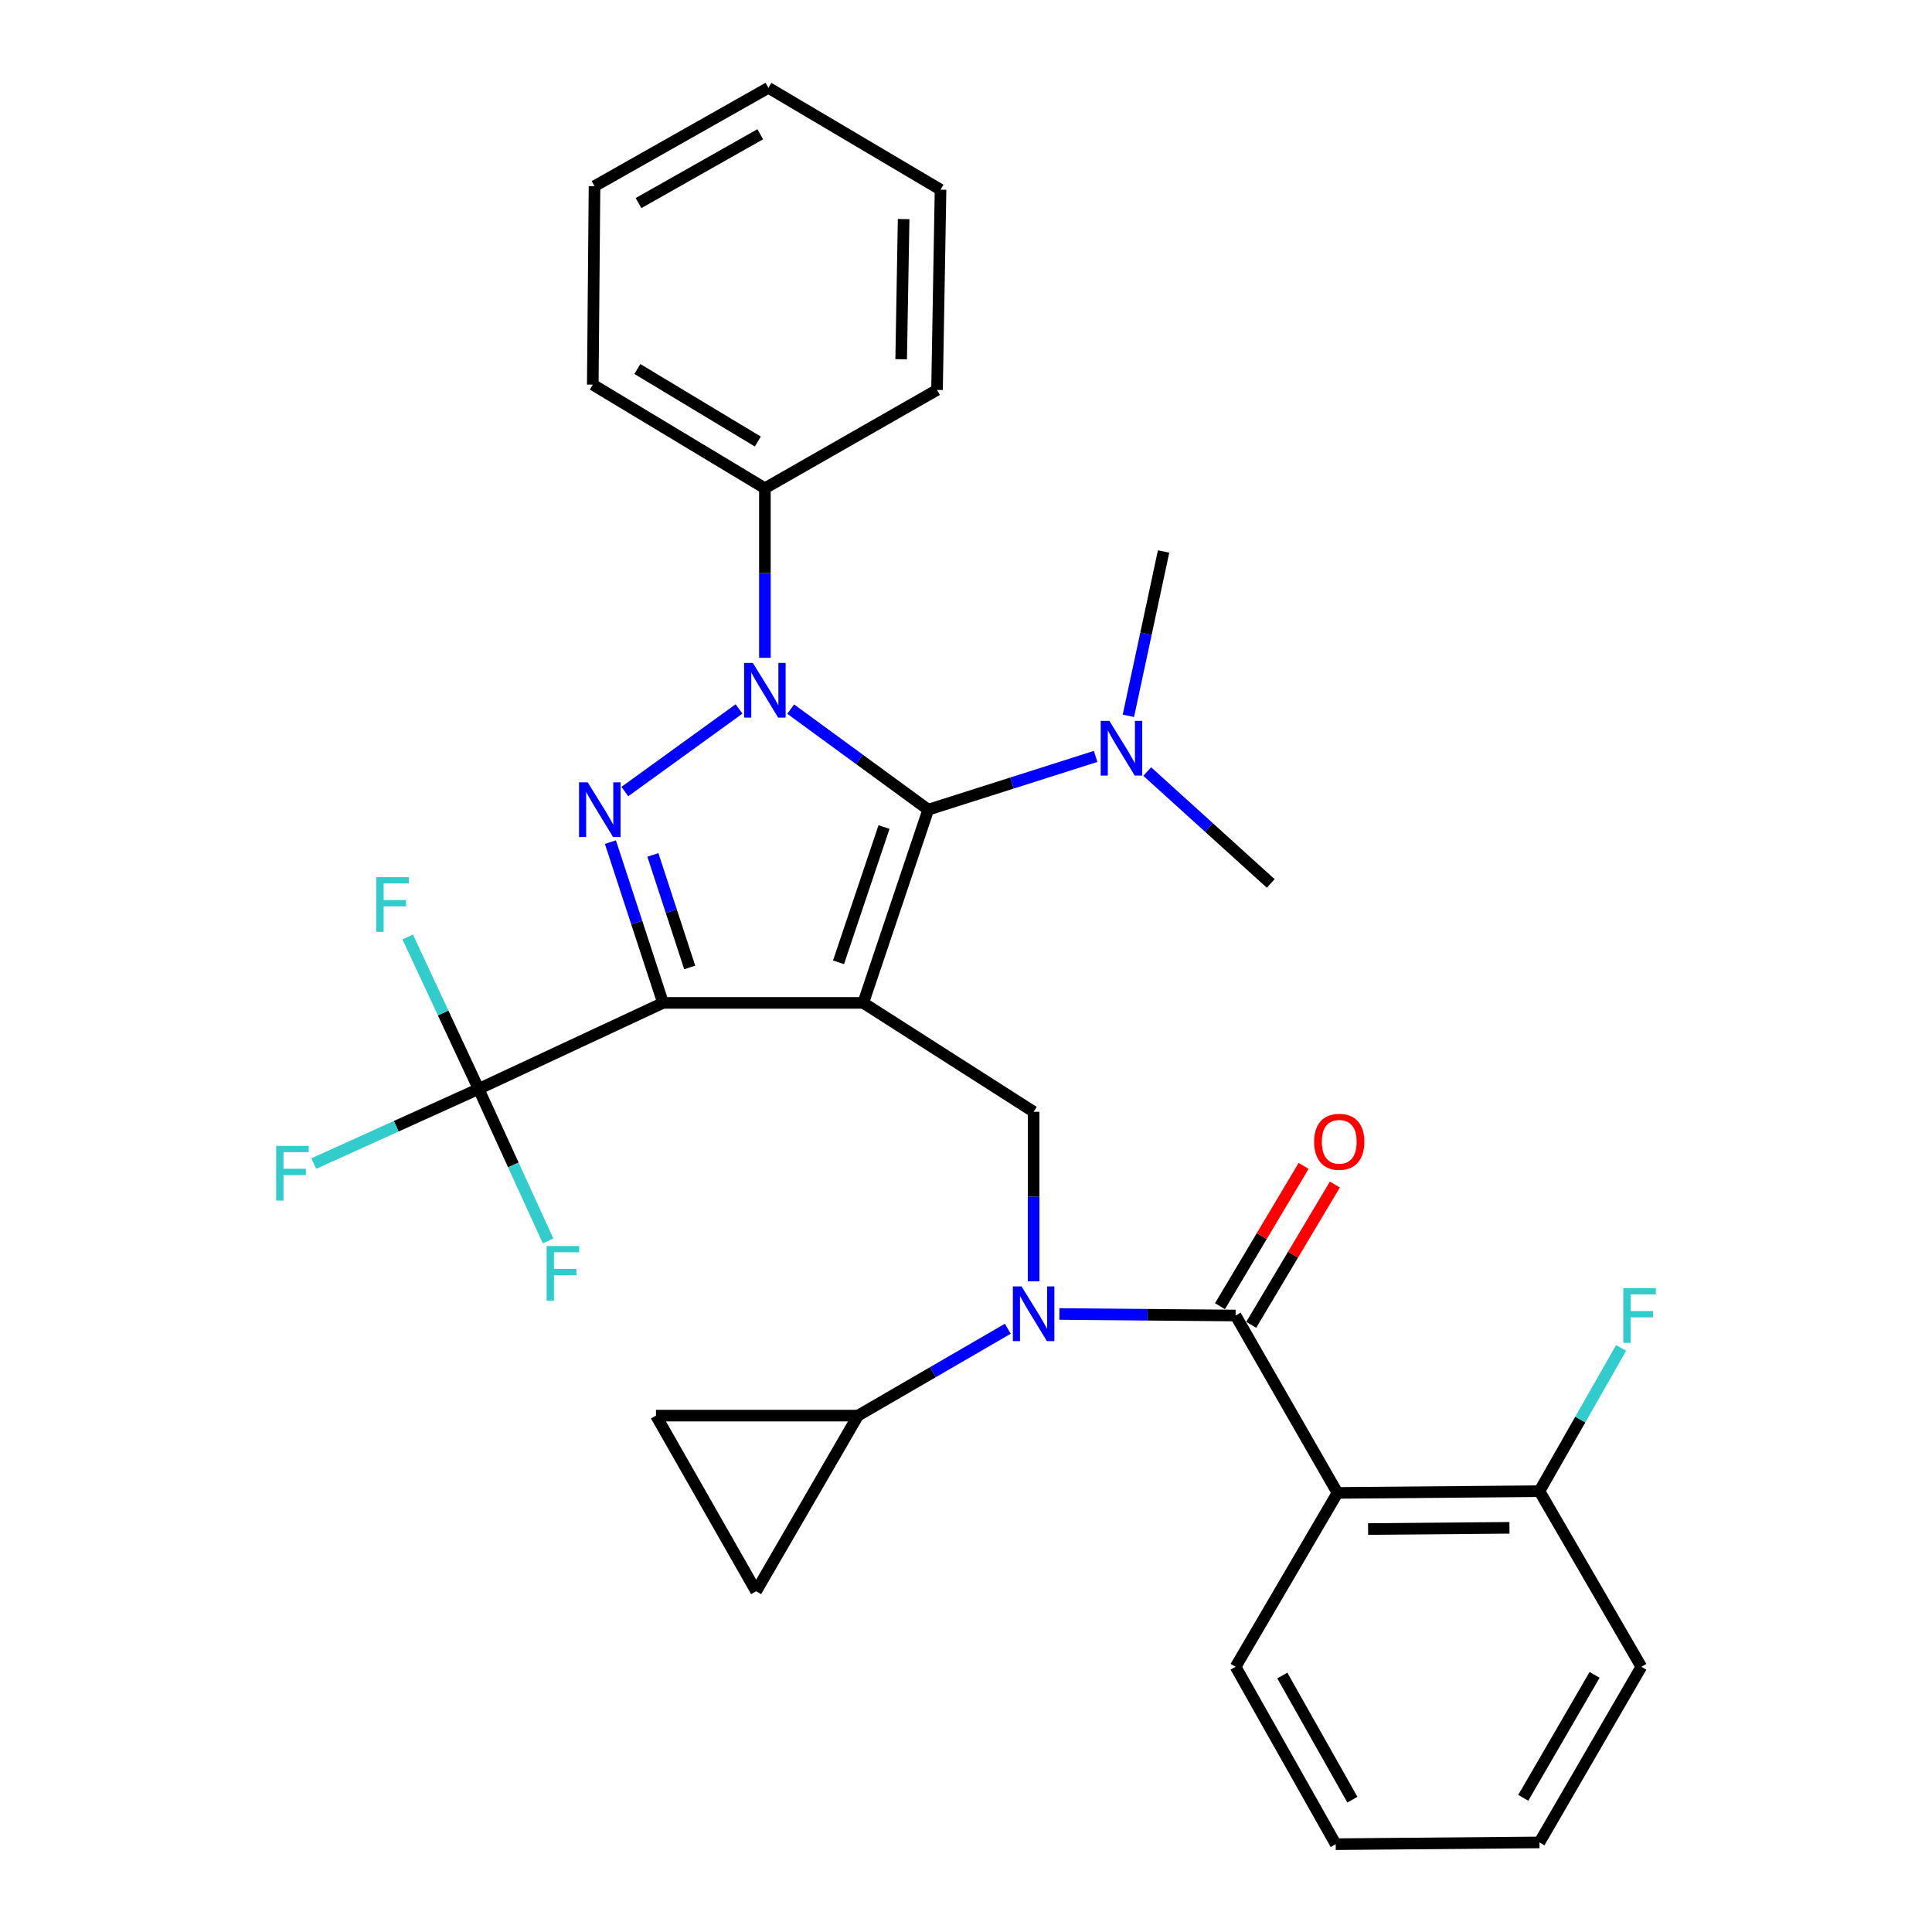 <?xml version='1.0' encoding='iso-8859-1'?>
<svg version='1.1' baseProfile='full'
              xmlns='http://www.w3.org/2000/svg'
                      xmlns:rdkit='http://www.rdkit.org/xml'
                      xmlns:xlink='http://www.w3.org/1999/xlink'
                  xml:space='preserve'
width='1000px' height='1000px' viewBox='0 0 1000 1000'>
<!-- END OF HEADER -->
<rect style='opacity:1.0;fill:#FFFFFF;stroke:none' width='1000' height='1000' x='0' y='0'> </rect>
<path class='bond-0' d='M 692.278,772.725 L 796.817,771.836' style='fill:none;fill-rule:evenodd;stroke:#000000;stroke-width:6px;stroke-linecap:butt;stroke-linejoin:miter;stroke-opacity:1' />
<path class='bond-0' d='M 708.119,791.425 L 781.296,790.802' style='fill:none;fill-rule:evenodd;stroke:#000000;stroke-width:6px;stroke-linecap:butt;stroke-linejoin:miter;stroke-opacity:1' />
<path class='bond-1' d='M 692.278,772.725 L 639.543,862.73' style='fill:none;fill-rule:evenodd;stroke:#000000;stroke-width:6px;stroke-linecap:butt;stroke-linejoin:miter;stroke-opacity:1' />
<path class='bond-2' d='M 692.278,772.725 L 639.543,680.91' style='fill:none;fill-rule:evenodd;stroke:#000000;stroke-width:6px;stroke-linecap:butt;stroke-linejoin:miter;stroke-opacity:1' />
<path class='bond-3' d='M 535.005,663.226 L 535.005,619.338' style='fill:none;fill-rule:evenodd;stroke:#0000FF;stroke-width:6px;stroke-linecap:butt;stroke-linejoin:miter;stroke-opacity:1' />
<path class='bond-3' d='M 535.005,619.338 L 535.005,575.451' style='fill:none;fill-rule:evenodd;stroke:#000000;stroke-width:6px;stroke-linecap:butt;stroke-linejoin:miter;stroke-opacity:1' />
<path class='bond-4' d='M 548.358,680.116 L 593.951,680.513' style='fill:none;fill-rule:evenodd;stroke:#0000FF;stroke-width:6px;stroke-linecap:butt;stroke-linejoin:miter;stroke-opacity:1' />
<path class='bond-4' d='M 593.951,680.513 L 639.543,680.91' style='fill:none;fill-rule:evenodd;stroke:#000000;stroke-width:6px;stroke-linecap:butt;stroke-linejoin:miter;stroke-opacity:1' />
<path class='bond-5' d='M 521.637,687.752 L 482.863,710.238' style='fill:none;fill-rule:evenodd;stroke:#0000FF;stroke-width:6px;stroke-linecap:butt;stroke-linejoin:miter;stroke-opacity:1' />
<path class='bond-5' d='M 482.863,710.238 L 444.09,732.724' style='fill:none;fill-rule:evenodd;stroke:#000000;stroke-width:6px;stroke-linecap:butt;stroke-linejoin:miter;stroke-opacity:1' />
<path class='bond-6' d='M 647.633,685.731 L 669.276,649.418' style='fill:none;fill-rule:evenodd;stroke:#000000;stroke-width:6px;stroke-linecap:butt;stroke-linejoin:miter;stroke-opacity:1' />
<path class='bond-6' d='M 669.276,649.418 L 690.919,613.106' style='fill:none;fill-rule:evenodd;stroke:#FF0000;stroke-width:6px;stroke-linecap:butt;stroke-linejoin:miter;stroke-opacity:1' />
<path class='bond-6' d='M 631.454,676.089 L 653.098,639.776' style='fill:none;fill-rule:evenodd;stroke:#000000;stroke-width:6px;stroke-linecap:butt;stroke-linejoin:miter;stroke-opacity:1' />
<path class='bond-6' d='M 653.098,639.776 L 674.741,603.463' style='fill:none;fill-rule:evenodd;stroke:#FF0000;stroke-width:6px;stroke-linecap:butt;stroke-linejoin:miter;stroke-opacity:1' />
<path class='bond-7' d='M 796.817,771.836 L 817.948,734.761' style='fill:none;fill-rule:evenodd;stroke:#000000;stroke-width:6px;stroke-linecap:butt;stroke-linejoin:miter;stroke-opacity:1' />
<path class='bond-7' d='M 817.948,734.761 L 839.079,697.686' style='fill:none;fill-rule:evenodd;stroke:#33CCCC;stroke-width:6px;stroke-linecap:butt;stroke-linejoin:miter;stroke-opacity:1' />
<path class='bond-8' d='M 796.817,771.836 L 849.552,862.73' style='fill:none;fill-rule:evenodd;stroke:#000000;stroke-width:6px;stroke-linecap:butt;stroke-linejoin:miter;stroke-opacity:1' />
<path class='bond-9' d='M 535.005,575.451 L 446.82,519.095' style='fill:none;fill-rule:evenodd;stroke:#000000;stroke-width:6px;stroke-linecap:butt;stroke-linejoin:miter;stroke-opacity:1' />
<path class='bond-10' d='M 409.265,367.037 L 444.862,393.062' style='fill:none;fill-rule:evenodd;stroke:#0000FF;stroke-width:6px;stroke-linecap:butt;stroke-linejoin:miter;stroke-opacity:1' />
<path class='bond-10' d='M 444.862,393.062 L 480.46,419.088' style='fill:none;fill-rule:evenodd;stroke:#000000;stroke-width:6px;stroke-linecap:butt;stroke-linejoin:miter;stroke-opacity:1' />
<path class='bond-11' d='M 382.529,366.947 L 323.417,409.709' style='fill:none;fill-rule:evenodd;stroke:#0000FF;stroke-width:6px;stroke-linecap:butt;stroke-linejoin:miter;stroke-opacity:1' />
<path class='bond-12' d='M 395.906,340.497 L 395.906,296.609' style='fill:none;fill-rule:evenodd;stroke:#0000FF;stroke-width:6px;stroke-linecap:butt;stroke-linejoin:miter;stroke-opacity:1' />
<path class='bond-12' d='M 395.906,296.609 L 395.906,252.721' style='fill:none;fill-rule:evenodd;stroke:#000000;stroke-width:6px;stroke-linecap:butt;stroke-linejoin:miter;stroke-opacity:1' />
<path class='bond-13' d='M 480.46,419.088 L 523.777,405.304' style='fill:none;fill-rule:evenodd;stroke:#000000;stroke-width:6px;stroke-linecap:butt;stroke-linejoin:miter;stroke-opacity:1' />
<path class='bond-13' d='M 523.777,405.304 L 567.094,391.521' style='fill:none;fill-rule:evenodd;stroke:#0000FF;stroke-width:6px;stroke-linecap:butt;stroke-linejoin:miter;stroke-opacity:1' />
<path class='bond-14' d='M 480.46,419.088 L 446.82,519.095' style='fill:none;fill-rule:evenodd;stroke:#000000;stroke-width:6px;stroke-linecap:butt;stroke-linejoin:miter;stroke-opacity:1' />
<path class='bond-14' d='M 457.563,428.084 L 434.015,498.09' style='fill:none;fill-rule:evenodd;stroke:#000000;stroke-width:6px;stroke-linecap:butt;stroke-linejoin:miter;stroke-opacity:1' />
<path class='bond-15' d='M 446.82,519.095 L 343.182,519.095' style='fill:none;fill-rule:evenodd;stroke:#000000;stroke-width:6px;stroke-linecap:butt;stroke-linejoin:miter;stroke-opacity:1' />
<path class='bond-16' d='M 343.182,519.095 L 247.725,563.638' style='fill:none;fill-rule:evenodd;stroke:#000000;stroke-width:6px;stroke-linecap:butt;stroke-linejoin:miter;stroke-opacity:1' />
<path class='bond-17' d='M 343.182,519.095 L 329.565,477.487' style='fill:none;fill-rule:evenodd;stroke:#000000;stroke-width:6px;stroke-linecap:butt;stroke-linejoin:miter;stroke-opacity:1' />
<path class='bond-17' d='M 329.565,477.487 L 315.948,435.878' style='fill:none;fill-rule:evenodd;stroke:#0000FF;stroke-width:6px;stroke-linecap:butt;stroke-linejoin:miter;stroke-opacity:1' />
<path class='bond-17' d='M 356.996,500.755 L 347.464,471.629' style='fill:none;fill-rule:evenodd;stroke:#000000;stroke-width:6px;stroke-linecap:butt;stroke-linejoin:miter;stroke-opacity:1' />
<path class='bond-17' d='M 347.464,471.629 L 337.932,442.503' style='fill:none;fill-rule:evenodd;stroke:#0000FF;stroke-width:6px;stroke-linecap:butt;stroke-linejoin:miter;stroke-opacity:1' />
<path class='bond-18' d='M 444.09,732.724 L 391.365,823.639' style='fill:none;fill-rule:evenodd;stroke:#000000;stroke-width:6px;stroke-linecap:butt;stroke-linejoin:miter;stroke-opacity:1' />
<path class='bond-19' d='M 444.09,732.724 L 339.54,732.724' style='fill:none;fill-rule:evenodd;stroke:#000000;stroke-width:6px;stroke-linecap:butt;stroke-linejoin:miter;stroke-opacity:1' />
<path class='bond-20' d='M 391.365,823.639 L 339.54,732.724' style='fill:none;fill-rule:evenodd;stroke:#000000;stroke-width:6px;stroke-linecap:butt;stroke-linejoin:miter;stroke-opacity:1' />
<path class='bond-21' d='M 584.049,370.505 L 593.161,327.978' style='fill:none;fill-rule:evenodd;stroke:#0000FF;stroke-width:6px;stroke-linecap:butt;stroke-linejoin:miter;stroke-opacity:1' />
<path class='bond-21' d='M 593.161,327.978 L 602.273,285.451' style='fill:none;fill-rule:evenodd;stroke:#000000;stroke-width:6px;stroke-linecap:butt;stroke-linejoin:miter;stroke-opacity:1' />
<path class='bond-22' d='M 593.804,399.359 L 625.766,428.314' style='fill:none;fill-rule:evenodd;stroke:#0000FF;stroke-width:6px;stroke-linecap:butt;stroke-linejoin:miter;stroke-opacity:1' />
<path class='bond-22' d='M 625.766,428.314 L 657.729,457.268' style='fill:none;fill-rule:evenodd;stroke:#000000;stroke-width:6px;stroke-linecap:butt;stroke-linejoin:miter;stroke-opacity:1' />
<path class='bond-23' d='M 395.906,252.721 L 306.822,199.087' style='fill:none;fill-rule:evenodd;stroke:#000000;stroke-width:6px;stroke-linecap:butt;stroke-linejoin:miter;stroke-opacity:1' />
<path class='bond-23' d='M 392.258,228.541 L 329.899,190.997' style='fill:none;fill-rule:evenodd;stroke:#000000;stroke-width:6px;stroke-linecap:butt;stroke-linejoin:miter;stroke-opacity:1' />
<path class='bond-24' d='M 395.906,252.721 L 485.001,201.818' style='fill:none;fill-rule:evenodd;stroke:#000000;stroke-width:6px;stroke-linecap:butt;stroke-linejoin:miter;stroke-opacity:1' />
<path class='bond-25' d='M 306.822,199.087 L 307.722,96.358' style='fill:none;fill-rule:evenodd;stroke:#000000;stroke-width:6px;stroke-linecap:butt;stroke-linejoin:miter;stroke-opacity:1' />
<path class='bond-26' d='M 247.725,563.638 L 205.074,582.949' style='fill:none;fill-rule:evenodd;stroke:#000000;stroke-width:6px;stroke-linecap:butt;stroke-linejoin:miter;stroke-opacity:1' />
<path class='bond-26' d='M 205.074,582.949 L 162.423,602.26' style='fill:none;fill-rule:evenodd;stroke:#33CCCC;stroke-width:6px;stroke-linecap:butt;stroke-linejoin:miter;stroke-opacity:1' />
<path class='bond-27' d='M 247.725,563.638 L 265.71,602.974' style='fill:none;fill-rule:evenodd;stroke:#000000;stroke-width:6px;stroke-linecap:butt;stroke-linejoin:miter;stroke-opacity:1' />
<path class='bond-27' d='M 265.71,602.974 L 283.694,642.31' style='fill:none;fill-rule:evenodd;stroke:#33CCCC;stroke-width:6px;stroke-linecap:butt;stroke-linejoin:miter;stroke-opacity:1' />
<path class='bond-28' d='M 247.725,563.638 L 229.372,524.306' style='fill:none;fill-rule:evenodd;stroke:#000000;stroke-width:6px;stroke-linecap:butt;stroke-linejoin:miter;stroke-opacity:1' />
<path class='bond-28' d='M 229.372,524.306 L 211.019,484.975' style='fill:none;fill-rule:evenodd;stroke:#33CCCC;stroke-width:6px;stroke-linecap:butt;stroke-linejoin:miter;stroke-opacity:1' />
<path class='bond-29' d='M 485.001,201.818 L 486.822,98.179' style='fill:none;fill-rule:evenodd;stroke:#000000;stroke-width:6px;stroke-linecap:butt;stroke-linejoin:miter;stroke-opacity:1' />
<path class='bond-29' d='M 466.443,185.941 L 467.717,113.394' style='fill:none;fill-rule:evenodd;stroke:#000000;stroke-width:6px;stroke-linecap:butt;stroke-linejoin:miter;stroke-opacity:1' />
<path class='bond-30' d='M 307.722,96.358 L 397.727,45.455' style='fill:none;fill-rule:evenodd;stroke:#000000;stroke-width:6px;stroke-linecap:butt;stroke-linejoin:miter;stroke-opacity:1' />
<path class='bond-30' d='M 330.494,105.116 L 393.498,69.484' style='fill:none;fill-rule:evenodd;stroke:#000000;stroke-width:6px;stroke-linecap:butt;stroke-linejoin:miter;stroke-opacity:1' />
<path class='bond-31' d='M 486.822,98.179 L 397.727,45.455' style='fill:none;fill-rule:evenodd;stroke:#000000;stroke-width:6px;stroke-linecap:butt;stroke-linejoin:miter;stroke-opacity:1' />
<path class='bond-32' d='M 639.543,862.73 L 691.368,954.545' style='fill:none;fill-rule:evenodd;stroke:#000000;stroke-width:6px;stroke-linecap:butt;stroke-linejoin:miter;stroke-opacity:1' />
<path class='bond-32' d='M 663.719,867.245 L 699.996,931.515' style='fill:none;fill-rule:evenodd;stroke:#000000;stroke-width:6px;stroke-linecap:butt;stroke-linejoin:miter;stroke-opacity:1' />
<path class='bond-33' d='M 849.552,862.73 L 796.817,953.635' style='fill:none;fill-rule:evenodd;stroke:#000000;stroke-width:6px;stroke-linecap:butt;stroke-linejoin:miter;stroke-opacity:1' />
<path class='bond-33' d='M 825.35,866.915 L 788.436,930.549' style='fill:none;fill-rule:evenodd;stroke:#000000;stroke-width:6px;stroke-linecap:butt;stroke-linejoin:miter;stroke-opacity:1' />
<path class='bond-34' d='M 691.368,954.545 L 796.817,953.635' style='fill:none;fill-rule:evenodd;stroke:#000000;stroke-width:6px;stroke-linecap:butt;stroke-linejoin:miter;stroke-opacity:1' />
<path  class='atom-1' d='M 528.745 665.84
L 538.025 680.84
Q 538.945 682.32, 540.425 685
Q 541.905 687.68, 541.985 687.84
L 541.985 665.84
L 545.745 665.84
L 545.745 694.16
L 541.865 694.16
L 531.905 677.76
Q 530.745 675.84, 529.505 673.64
Q 528.305 671.44, 527.945 670.76
L 527.945 694.16
L 524.265 694.16
L 524.265 665.84
L 528.745 665.84
' fill='#0000FF'/>
<path  class='atom-3' d='M 680.189 590.985
Q 680.189 584.185, 683.549 580.385
Q 686.909 576.585, 693.189 576.585
Q 699.469 576.585, 702.829 580.385
Q 706.189 584.185, 706.189 590.985
Q 706.189 597.865, 702.789 601.785
Q 699.389 605.665, 693.189 605.665
Q 686.949 605.665, 683.549 601.785
Q 680.189 597.905, 680.189 590.985
M 693.189 602.465
Q 697.509 602.465, 699.829 599.585
Q 702.189 596.665, 702.189 590.985
Q 702.189 585.425, 699.829 582.625
Q 697.509 579.785, 693.189 579.785
Q 688.869 579.785, 686.509 582.585
Q 684.189 585.385, 684.189 590.985
Q 684.189 596.705, 686.509 599.585
Q 688.869 602.465, 693.189 602.465
' fill='#FF0000'/>
<path  class='atom-5' d='M 840.221 666.75
L 857.061 666.75
L 857.061 669.99
L 844.021 669.99
L 844.021 678.59
L 855.621 678.59
L 855.621 681.87
L 844.021 681.87
L 844.021 695.07
L 840.221 695.07
L 840.221 666.75
' fill='#33CCCC'/>
<path  class='atom-7' d='M 389.646 343.111
L 398.926 358.111
Q 399.846 359.591, 401.326 362.271
Q 402.806 364.951, 402.886 365.111
L 402.886 343.111
L 406.646 343.111
L 406.646 371.431
L 402.766 371.431
L 392.806 355.031
Q 391.646 353.111, 390.406 350.911
Q 389.206 348.711, 388.846 348.031
L 388.846 371.431
L 385.166 371.431
L 385.166 343.111
L 389.646 343.111
' fill='#0000FF'/>
<path  class='atom-11' d='M 304.193 404.928
L 313.473 419.928
Q 314.393 421.408, 315.873 424.088
Q 317.353 426.768, 317.433 426.928
L 317.433 404.928
L 321.193 404.928
L 321.193 433.248
L 317.313 433.248
L 307.353 416.848
Q 306.193 414.928, 304.953 412.728
Q 303.753 410.528, 303.393 409.848
L 303.393 433.248
L 299.713 433.248
L 299.713 404.928
L 304.193 404.928
' fill='#0000FF'/>
<path  class='atom-15' d='M 574.197 373.109
L 583.477 388.109
Q 584.397 389.589, 585.877 392.269
Q 587.357 394.949, 587.437 395.109
L 587.437 373.109
L 591.197 373.109
L 591.197 401.429
L 587.317 401.429
L 577.357 385.029
Q 576.197 383.109, 574.957 380.909
Q 573.757 378.709, 573.397 378.029
L 573.397 401.429
L 569.717 401.429
L 569.717 373.109
L 574.197 373.109
' fill='#0000FF'/>
<path  class='atom-21' d='M 142.939 593.109
L 159.779 593.109
L 159.779 596.349
L 146.739 596.349
L 146.739 604.949
L 158.339 604.949
L 158.339 608.229
L 146.739 608.229
L 146.739 621.429
L 142.939 621.429
L 142.939 593.109
' fill='#33CCCC'/>
<path  class='atom-22' d='M 282.948 644.934
L 299.788 644.934
L 299.788 648.174
L 286.748 648.174
L 286.748 656.774
L 298.348 656.774
L 298.348 660.054
L 286.748 660.054
L 286.748 673.254
L 282.948 673.254
L 282.948 644.934
' fill='#33CCCC'/>
<path  class='atom-23' d='M 194.763 454.021
L 211.603 454.021
L 211.603 457.261
L 198.563 457.261
L 198.563 465.861
L 210.163 465.861
L 210.163 469.141
L 198.563 469.141
L 198.563 482.341
L 194.763 482.341
L 194.763 454.021
' fill='#33CCCC'/>
</svg>
